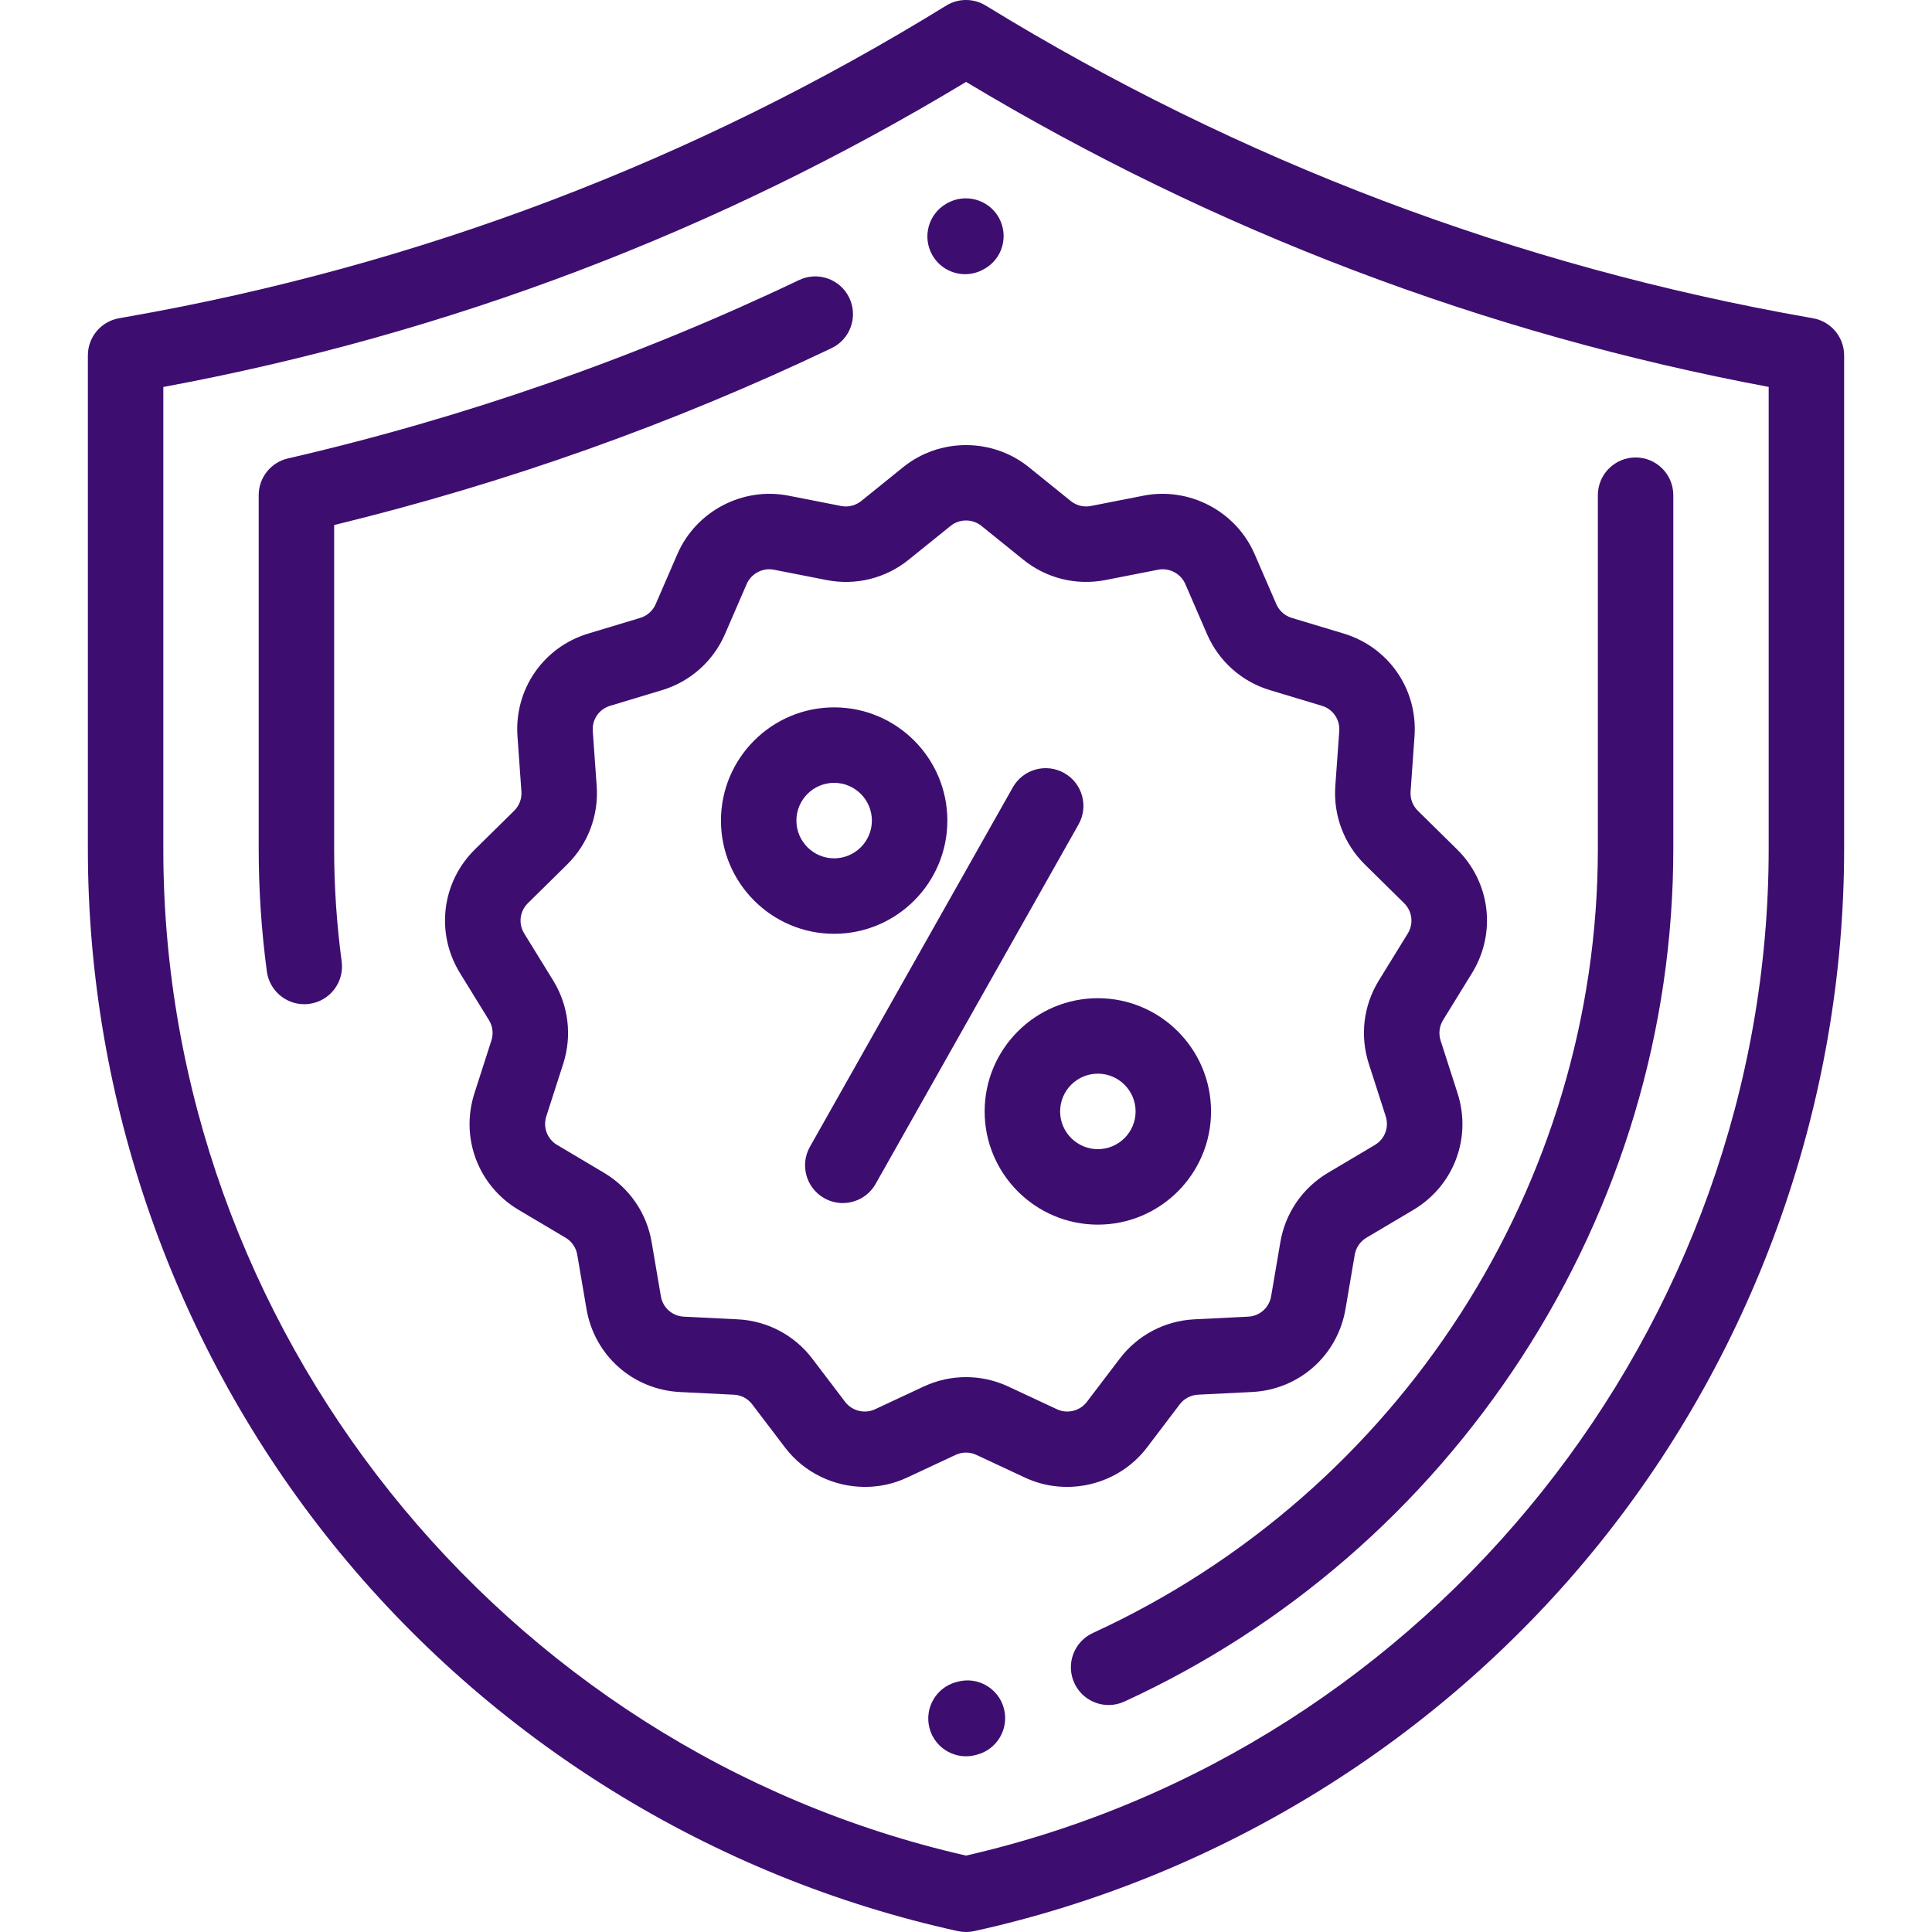 <svg width="60" height="60" viewBox="0 0 60 60" fill="none" xmlns="http://www.w3.org/2000/svg">
<g clip-path="url(#clip0_1_2965)">
<path d="M56.301 9.883L56.222 9.869C47.112 8.272 38.496 5.01 30.613 0.173C30.236 -0.058 29.761 -0.058 29.385 0.174C21.557 5.001 12.995 8.253 3.936 9.841L3.698 9.883C3.138 9.981 2.729 10.468 2.729 11.037V26.377C2.729 34.19 5.425 41.845 10.322 47.933C15.218 54.022 22.117 58.297 29.748 59.973C29.831 59.991 29.916 60 30 60C30.084 60 30.169 59.991 30.252 59.973C37.884 58.293 44.783 54.014 49.679 47.924C54.575 41.833 57.271 34.175 57.271 26.361V11.037C57.271 10.468 56.862 9.981 56.301 9.883ZM54.928 26.361C54.928 41.214 44.46 54.322 30 57.627C15.54 54.329 5.072 41.228 5.072 26.377V12.018C13.918 10.377 22.299 7.192 30.002 2.544C37.712 7.175 46.089 10.359 54.928 12.016V26.361Z" fill="#3D0E70"/>
<path d="M29.973 8.515C30.17 8.515 30.369 8.465 30.552 8.361L30.564 8.355C30.564 8.354 30.574 8.349 30.574 8.349C31.138 8.032 31.334 7.321 31.018 6.756C30.701 6.192 29.983 5.994 29.419 6.309L29.393 6.324C28.831 6.644 28.634 7.359 28.954 7.922C29.17 8.302 29.566 8.515 29.973 8.515Z" fill="#3D0E70"/>
<path d="M24.814 8.698C19.757 11.11 14.417 12.973 8.942 14.237C8.41 14.359 8.034 14.833 8.034 15.379V26.361C8.034 27.63 8.119 28.912 8.288 30.171C8.367 30.759 8.87 31.187 9.448 31.187C9.5 31.187 9.552 31.183 9.605 31.176C10.246 31.09 10.697 30.5 10.611 29.859C10.456 28.704 10.377 27.526 10.377 26.361V16.305C15.7 15.011 20.892 13.165 25.823 10.813C26.407 10.535 26.655 9.835 26.376 9.251C26.097 8.667 25.398 8.419 24.814 8.698Z" fill="#3D0E70"/>
<path d="M50.795 14.207C50.148 14.207 49.623 14.731 49.623 15.379V26.361C49.623 36.779 43.467 46.339 33.94 50.714C33.352 50.984 33.094 51.68 33.364 52.268C33.562 52.698 33.986 52.951 34.43 52.951C34.594 52.951 34.76 52.917 34.918 52.844C39.942 50.537 44.206 46.844 47.25 42.163C50.335 37.419 51.966 31.955 51.966 26.361V15.379C51.966 14.731 51.442 14.207 50.795 14.207Z" fill="#3D0E70"/>
<path d="M29.744 52.226L29.699 52.238C29.074 52.404 28.701 53.046 28.867 53.671C29.007 54.196 29.481 54.543 29.999 54.543C30.099 54.543 30.2 54.53 30.301 54.503L30.345 54.492C30.971 54.325 31.343 53.684 31.177 53.058C31.011 52.432 30.369 52.06 29.744 52.226Z" fill="#3D0E70"/>
<path d="M45.716 30.218C46.478 28.978 46.287 27.399 45.25 26.378L44.033 25.179C43.873 25.022 43.791 24.805 43.807 24.582L43.929 22.869C44.033 21.41 43.128 20.097 41.728 19.675L40.116 19.189C39.901 19.124 39.726 18.968 39.637 18.762L38.962 17.205C38.385 15.876 36.935 15.114 35.514 15.393L33.878 15.714C33.657 15.758 33.429 15.701 33.253 15.559L31.951 14.508C30.82 13.595 29.18 13.595 28.049 14.508L26.747 15.559C26.571 15.701 26.343 15.758 26.122 15.714L24.486 15.393C23.064 15.114 21.614 15.876 21.038 17.205L20.363 18.762C20.274 18.968 20.099 19.124 19.884 19.189L18.272 19.675C16.872 20.097 15.967 21.41 16.071 22.869L16.193 24.582C16.209 24.805 16.127 25.022 15.968 25.178L14.75 26.378C13.713 27.399 13.522 28.979 14.284 30.218L15.185 31.681C15.302 31.871 15.329 32.101 15.261 32.313L14.734 33.952C14.288 35.34 14.852 36.828 16.105 37.573L17.565 38.439C17.757 38.553 17.889 38.746 17.927 38.966L18.214 40.651C18.46 42.097 19.656 43.158 21.121 43.231L22.793 43.314C23.018 43.325 23.225 43.434 23.361 43.614L24.38 44.954C24.98 45.744 25.913 46.177 26.863 46.177C27.305 46.177 27.75 46.084 28.167 45.889L29.678 45.183C29.883 45.087 30.117 45.088 30.322 45.183L31.833 45.889C33.149 46.503 34.741 46.11 35.62 44.954L36.638 43.613C36.775 43.434 36.982 43.325 37.207 43.313L38.879 43.23C40.344 43.158 41.54 42.097 41.786 40.651L42.073 38.966C42.111 38.745 42.243 38.553 42.435 38.439L43.895 37.573C45.148 36.828 45.712 35.34 45.266 33.952L44.739 32.314C44.671 32.101 44.699 31.871 44.815 31.681L45.716 30.218ZM43.72 28.99L42.819 30.453C42.343 31.227 42.23 32.166 42.508 33.031L43.035 34.669C43.144 35.01 43.006 35.375 42.698 35.558L41.239 36.424C40.454 36.89 39.916 37.673 39.763 38.572L39.476 40.257C39.415 40.612 39.122 40.872 38.763 40.89L37.091 40.973C36.173 41.019 35.328 41.464 34.773 42.196L33.754 43.536C33.538 43.82 33.148 43.916 32.825 43.766L31.314 43.06C30.479 42.67 29.521 42.67 28.686 43.06L27.175 43.766C26.852 43.916 26.462 43.82 26.246 43.536L25.227 42.195C24.671 41.464 23.826 41.018 22.909 40.973L21.237 40.89C20.878 40.872 20.585 40.612 20.524 40.257L20.237 38.572C20.084 37.673 19.546 36.89 18.761 36.424L17.302 35.557C16.994 35.375 16.856 35.01 16.966 34.669L17.493 33.031C17.77 32.166 17.657 31.227 17.181 30.453L16.28 28.99C16.093 28.686 16.14 28.298 16.395 28.048L17.613 26.848C18.261 26.21 18.595 25.323 18.531 24.416L18.409 22.702C18.383 22.345 18.605 22.022 18.949 21.919L20.561 21.433C21.438 21.168 22.149 20.535 22.514 19.695L23.189 18.137C23.311 17.857 23.591 17.679 23.89 17.679C23.938 17.679 23.986 17.684 24.034 17.693L25.67 18.014C26.574 18.192 27.503 17.962 28.219 17.383L29.522 16.332C29.799 16.108 30.201 16.108 30.479 16.332L31.781 17.383C32.497 17.961 33.426 18.191 34.33 18.014L35.966 17.693C36.314 17.625 36.67 17.812 36.811 18.138L37.486 19.695C37.85 20.535 38.562 21.169 39.439 21.433L41.052 21.919C41.395 22.022 41.617 22.345 41.592 22.702L41.469 24.416C41.405 25.323 41.74 26.21 42.388 26.849L43.605 28.048C43.86 28.299 43.907 28.686 43.72 28.99Z" fill="#3D0E70"/>
<path d="M33.051 24.008C32.487 23.689 31.773 23.888 31.454 24.452L25.153 35.614C24.835 36.177 25.034 36.892 25.598 37.21C25.78 37.313 25.977 37.362 26.173 37.362C26.582 37.362 26.979 37.147 27.194 36.766L33.495 25.604C33.813 25.041 33.615 24.326 33.051 24.008Z" fill="#3D0E70"/>
<path d="M34.095 31C32.156 31 30.579 32.577 30.579 34.516C30.579 36.454 32.156 38.032 34.095 38.032C36.033 38.032 37.61 36.454 37.61 34.516C37.61 32.577 36.033 31 34.095 31ZM34.095 35.688C33.449 35.688 32.923 35.162 32.923 34.516C32.923 33.87 33.449 33.344 34.095 33.344C34.741 33.344 35.267 33.87 35.267 34.516C35.267 35.162 34.741 35.688 34.095 35.688Z" fill="#3D0E70"/>
<path d="M25.905 21.968C23.967 21.968 22.39 23.545 22.39 25.484C22.39 27.422 23.967 29 25.905 29C27.844 29 29.421 27.422 29.421 25.484C29.421 23.545 27.844 21.968 25.905 21.968ZM25.905 26.656C25.259 26.656 24.733 26.13 24.733 25.484C24.733 24.838 25.259 24.312 25.905 24.312C26.552 24.312 27.077 24.838 27.077 25.484C27.077 26.13 26.552 26.656 25.905 26.656Z" fill="#3D0E70"/>
</g>
<defs>
<clipPath id="clip0_1_2965">
<rect width="60" height="60" fill="white"/>
</clipPath>
</defs>
</svg>
